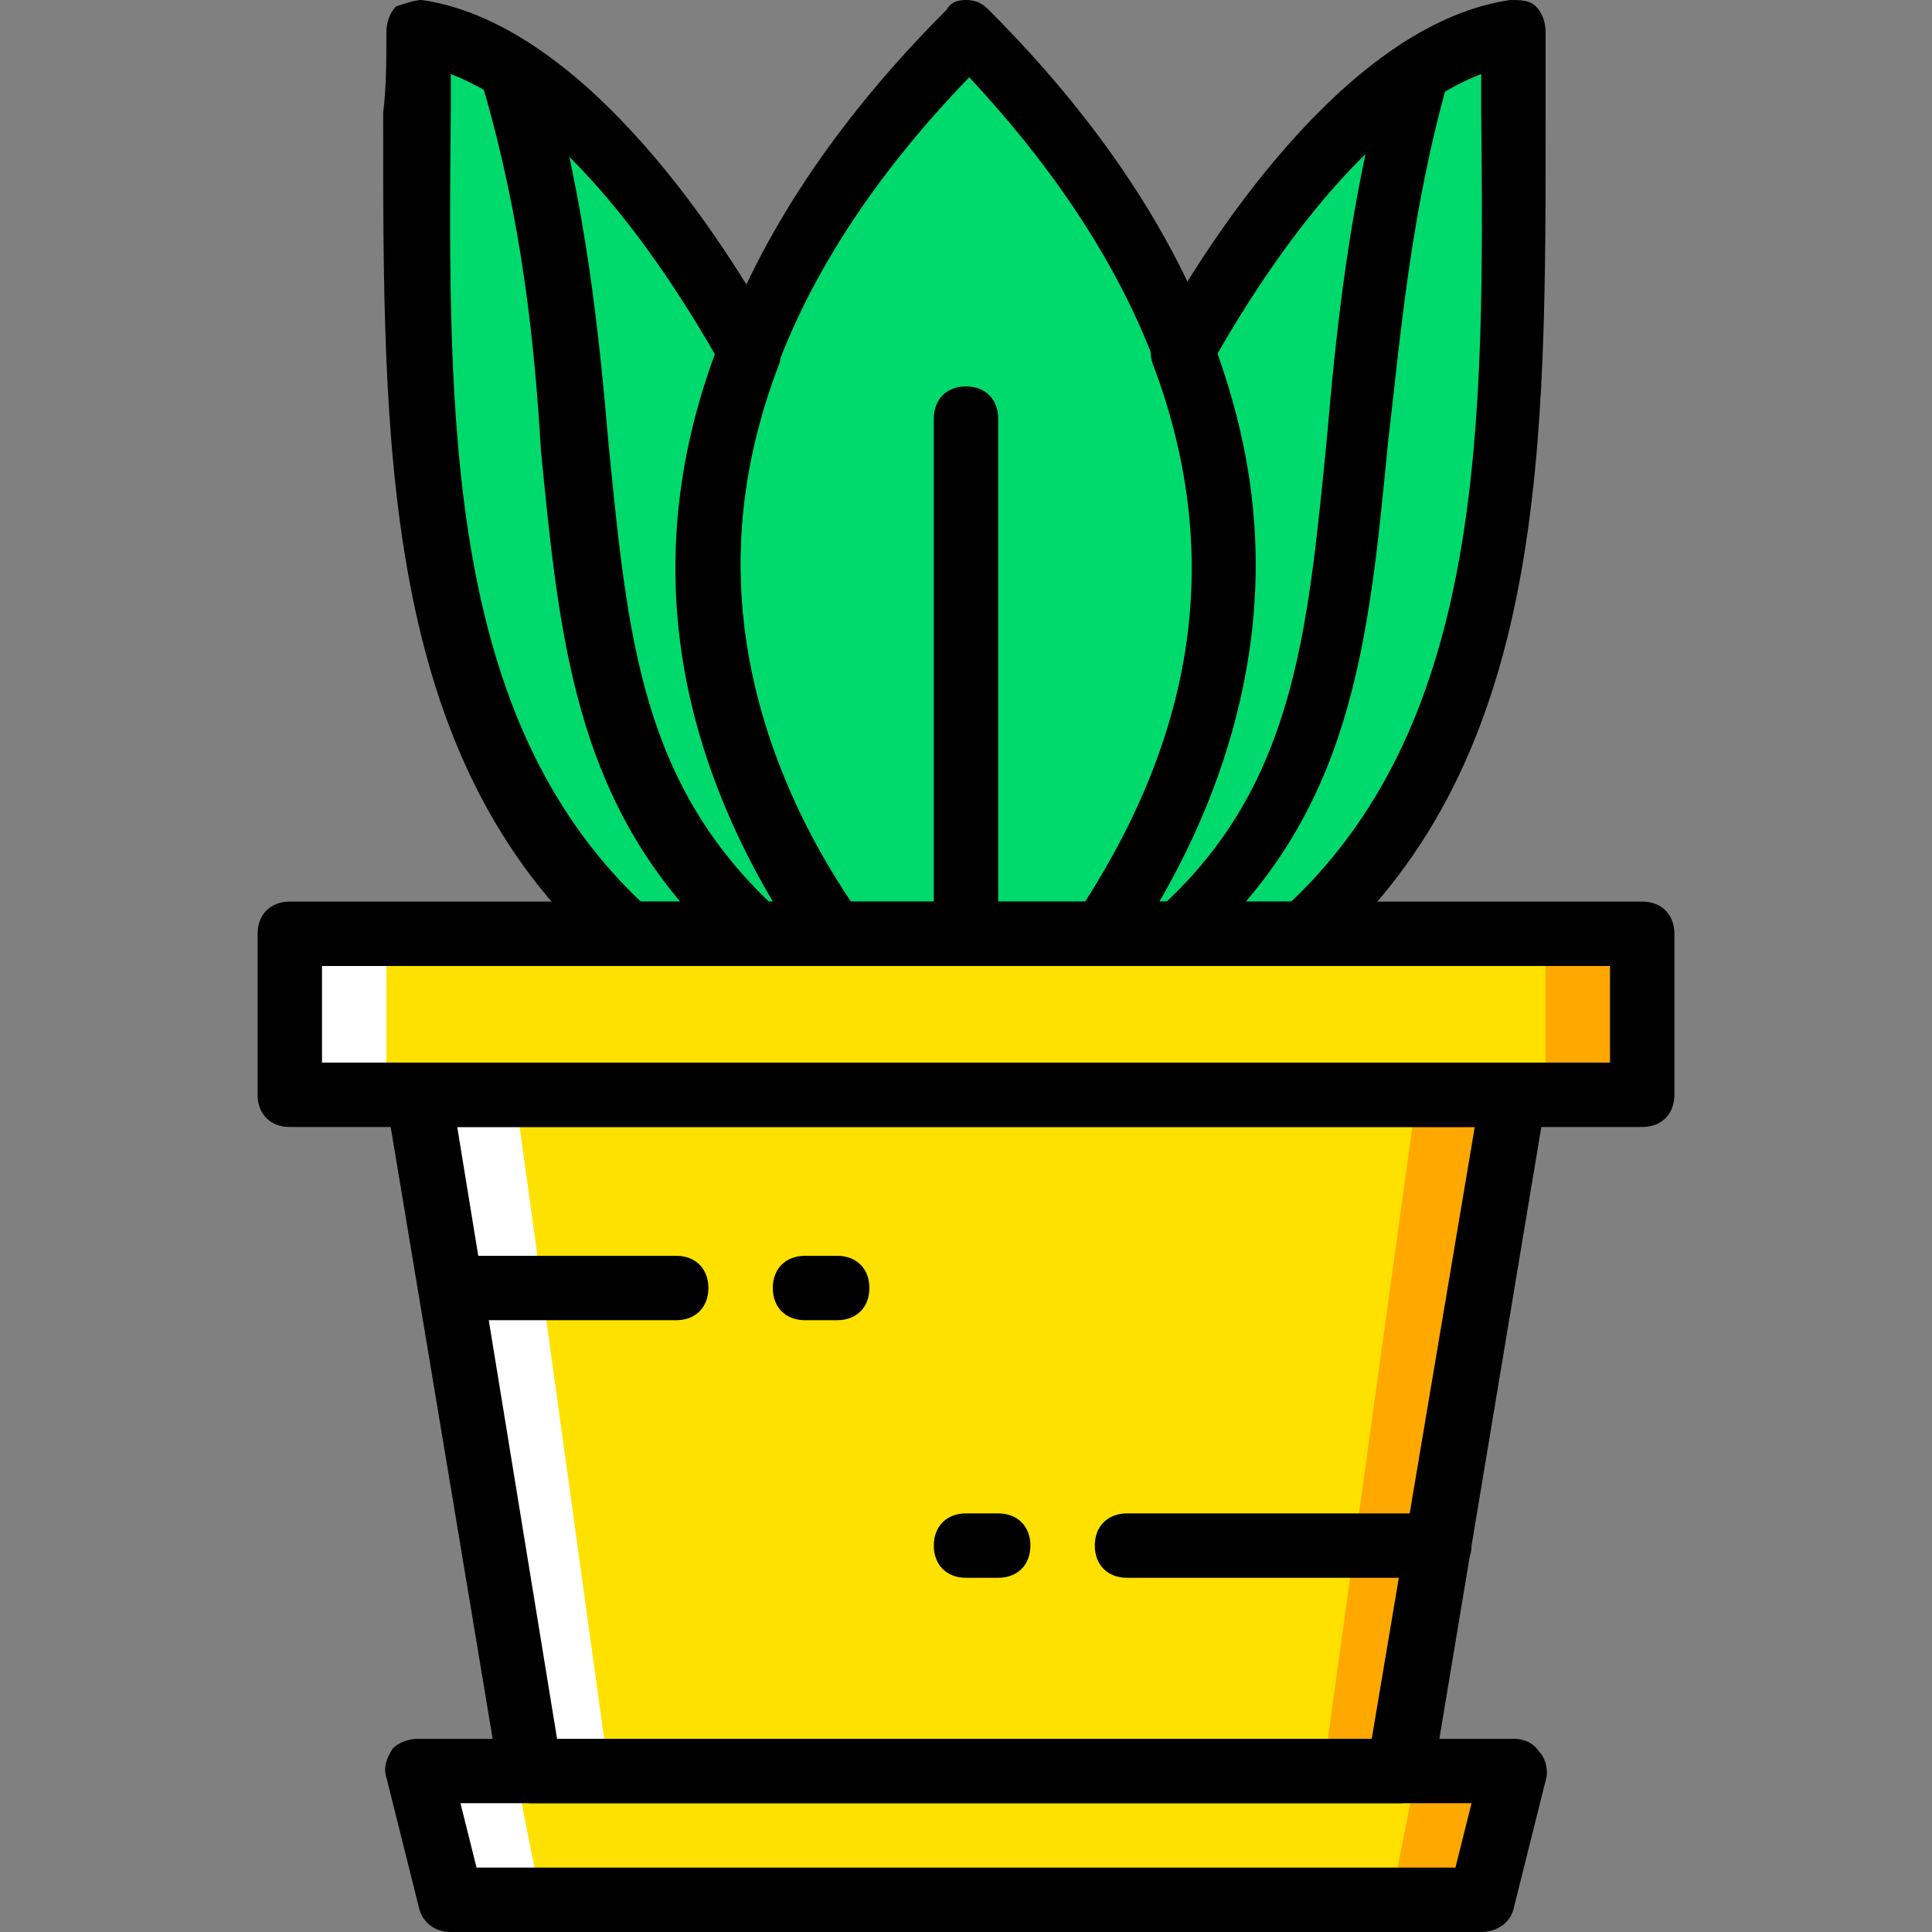 <?xml version="1.0" encoding="iso-8859-1"?>
<!-- Uploaded to: SVG Repo, www.svgrepo.com, Generator: SVG Repo Mixer Tools -->
<svg height="800px" width="800px" version="1.1" id="Layer_1" xmlns="http://www.w3.org/2000/svg" xmlns:xlink="http://www.w3.org/1999/xlink" 
	 viewBox="0 0 512 512" xml:space="preserve">
<rect x="0" y="0" width="512" height="512" fill="#808080" stroke="none"/>
<g transform="translate(1 1)">
	<g>
		<path style="fill:#00DA6C;" d="M290.84,246.467h53.76c60.587-54.613,55.467-145.067,55.467-238.933
			c-29.867,4.267-61.44,38.4-87.893,84.48C330.093,138.947,327.533,191.853,290.84,246.467"/>
		<path style="fill:#00DA6C;" d="M290.84,246.467C351.427,156.013,319,71.533,255,7.533c-64,64-96.427,148.48-35.84,238.933H290.84z
			"/>
		<path style="fill:#00DA6C;" d="M165.4,246.467h53.76c-37.547-54.613-40.107-107.52-22.187-154.453
			c-25.6-46.08-57.173-80.213-87.04-84.48C109.933,101.4,104.813,191.853,165.4,246.467"/>
	</g>
	<polygon style="fill:#FFE100;" points="370.2,468.333 400.067,289.133 109.933,289.133 139.8,468.333 	"/>
	<polygon style="fill:#FFFFFF;" points="109.933,289.133 139.8,468.333 160.28,468.333 135.533,289.133 	"/>
	<polygon style="fill:#FFA800;" points="374.467,289.133 349.72,468.333 370.2,468.333 400.067,289.133 	"/>
	<polygon style="fill:#FFE100;" points="391.533,502.467 118.467,502.467 109.933,468.333 400.067,468.333 	"/>
	<polygon style="fill:#FFFFFF;" points="109.933,468.333 118.467,502.467 142.36,502.467 135.533,468.333 	"/>
	<polygon style="fill:#FFA800;" points="374.467,468.333 367.64,502.467 391.533,502.467 400.067,468.333 	"/>
	<polygon style="fill:#FFE100;" points="101.4,289.133 408.6,289.133 408.6,246.467 101.4,246.467 	"/>
	<polygon style="fill:#FFFFFF;" points="75.8,289.133 101.4,289.133 101.4,246.467 75.8,246.467 	"/>
	<polygon style="fill:#FFA800;" points="408.6,289.133 434.2,289.133 434.2,246.467 408.6,246.467 	"/>
	<path d="M434.2,297.667H75.8c-5.12,0-8.533-3.413-8.533-8.533v-42.667c0-5.12,3.413-8.533,8.533-8.533h358.4
		c5.12,0,8.533,3.413,8.533,8.533v42.667C442.733,294.253,439.32,297.667,434.2,297.667z M84.333,280.6h341.333V255H84.333V280.6z"
		/>
	<path d="M391.533,511H118.467c-4.267,0-7.68-2.56-8.533-6.827L101.4,470.04c-0.853-2.56,0-5.12,1.707-7.68
		c1.707-1.707,4.267-2.56,6.827-2.56h290.133c2.56,0,5.12,0.853,6.827,3.413c1.707,1.707,2.56,5.12,1.707,7.68l-8.533,34.133
		C399.213,508.44,395.8,511,391.533,511z M125.293,493.933h259.413l4.267-17.067H121.027L125.293,493.933z"/>
	<path d="M370.2,476.867H139.8c-4.267,0-7.68-3.413-8.533-6.827L101.4,290.84c0-2.56,0-5.12,1.707-6.827s4.267-3.413,6.827-3.413
		h290.133c2.56,0,5.12,0.853,6.827,3.413c1.707,1.707,2.56,4.267,1.707,6.827l-29.867,179.2
		C377.88,473.453,374.467,476.867,370.2,476.867z M146.627,459.8H362.52l27.307-162.133H120.173L146.627,459.8z"/>
	<path d="M178.2,348.867h-59.733c-5.12,0-8.533-3.413-8.533-8.533c0-5.12,3.413-8.533,8.533-8.533H178.2
		c5.12,0,8.533,3.413,8.533,8.533C186.733,345.453,183.32,348.867,178.2,348.867z"/>
	<path d="M220.867,348.867h-8.533c-5.12,0-8.533-3.413-8.533-8.533c0-5.12,3.413-8.533,8.533-8.533h8.533
		c5.12,0,8.533,3.413,8.533,8.533C229.4,345.453,225.987,348.867,220.867,348.867z"/>
	<path d="M263.533,417.133H255c-5.12,0-8.533-3.413-8.533-8.533c0-5.12,3.413-8.533,8.533-8.533h8.533
		c5.12,0,8.533,3.413,8.533,8.533C272.067,413.72,268.653,417.133,263.533,417.133z"/>
	<path d="M380.44,417.133h-82.773c-5.12,0-8.533-3.413-8.533-8.533c0-5.12,3.413-8.533,8.533-8.533h82.773
		c5.12,0,8.533,3.413,8.533,8.533C388.973,413.72,384.707,417.133,380.44,417.133z"/>
	<path d="M255,254.147c-5.12,0-8.533-3.413-8.533-8.533v-135.68c0-5.12,3.413-8.533,8.533-8.533s8.533,3.413,8.533,8.533v135.68
		C263.533,250.733,260.12,254.147,255,254.147z"/>
	<path d="M344.6,255h-53.76c-3.413,0-5.973-1.707-7.68-4.267c-1.707-2.56-1.707-5.973,0.853-8.533
		c32.427-48.64,39.253-97.28,20.48-146.773c-0.853-2.56-0.853-5.12,0.853-7.68C322.413,57.027,358.253,4.973,399.213-1
		c2.56,0,5.12,0,6.827,1.707c1.707,1.707,2.56,4.267,2.56,6.827c0,6.827,0,14.507,0,21.333c0,87.893,0.853,170.667-58.88,223.573
		C348.013,254.147,346.307,255,344.6,255z M306.2,237.933h34.987c51.2-48.64,51.2-126.293,50.347-209.067c0-3.413,0-6.827,0-10.24
		C369.347,27.16,344.6,52.76,321.56,92.867C339.48,141.507,333.507,190.147,306.2,237.933z"/>
	<path d="M310.467,255c-2.56,0-4.267-0.853-5.973-2.56c-3.413-3.413-2.56-8.533,0.853-11.947
		c36.693-32.427,40.107-73.387,45.227-124.587c2.56-29.867,5.973-63.147,16.213-100.693c1.707-4.267,5.973-6.827,10.24-5.973
		s6.827,5.973,5.973,10.24c-10.24,35.84-12.8,68.267-16.213,97.28c-5.12,52.907-9.387,98.133-51.2,134.827
		C313.88,254.147,312.173,255,310.467,255z"/>
	<path d="M290.84,255h-70.827c-2.56,0-5.12-1.707-6.827-3.413C157.72,169.667,170.52,80.92,249.88,1.56
		C250.733-0.147,252.44-1,255-1l0,0c2.56,0,4.267,0.853,5.973,2.56c79.36,79.36,92.16,168.107,36.693,250.027
		C295.96,253.293,293.4,255,290.84,255z M224.28,237.933h62.293C344.6,147.48,303.64,70.68,255.853,19.48
		C206.36,70.68,165.4,147.48,224.28,237.933z"/>
	<path d="M219.16,255H165.4c-1.707,0-4.267-0.853-5.973-2.56c-59.733-52.907-58.88-136.533-58.88-223.573
		C101.4,22.04,101.4,14.36,101.4,7.533c0-2.56,0.853-5.12,2.56-6.827C106.52-0.147,109.08-1,110.787-1
		c40.96,5.973,76.8,58.027,93.867,88.747c0.853,2.56,1.707,5.12,0.853,7.68c-18.773,48.64-11.947,98.133,21.333,145.92
		c1.707,2.56,1.707,5.973,0.853,8.533C225.987,253.293,222.573,255,219.16,255z M168.813,237.933H203.8
		c-28.16-47.787-33.28-96.427-15.36-145.067c-23.04-40.107-47.787-65.707-69.973-74.24c0,3.413,0,6.827,0,10.24
		C117.613,111.64,117.613,189.293,168.813,237.933z"/>
	<path d="M199.533,255c-1.707,0-4.267-0.853-5.973-2.56c-41.813-36.693-46.08-81.92-51.2-133.973
		c-1.707-29.013-5.12-61.44-15.36-96.427c-0.853-5.12,1.707-9.387,5.973-11.093c5.12-0.853,9.387,1.707,11.093,5.973
		c10.24,36.693,13.653,69.973,16.213,99.84c5.12,51.2,8.533,90.453,45.227,123.733c3.413,3.413,3.413,8.533,0.853,11.947
		C204.653,254.147,202.093,255,199.533,255z"/>
</g>
</svg>